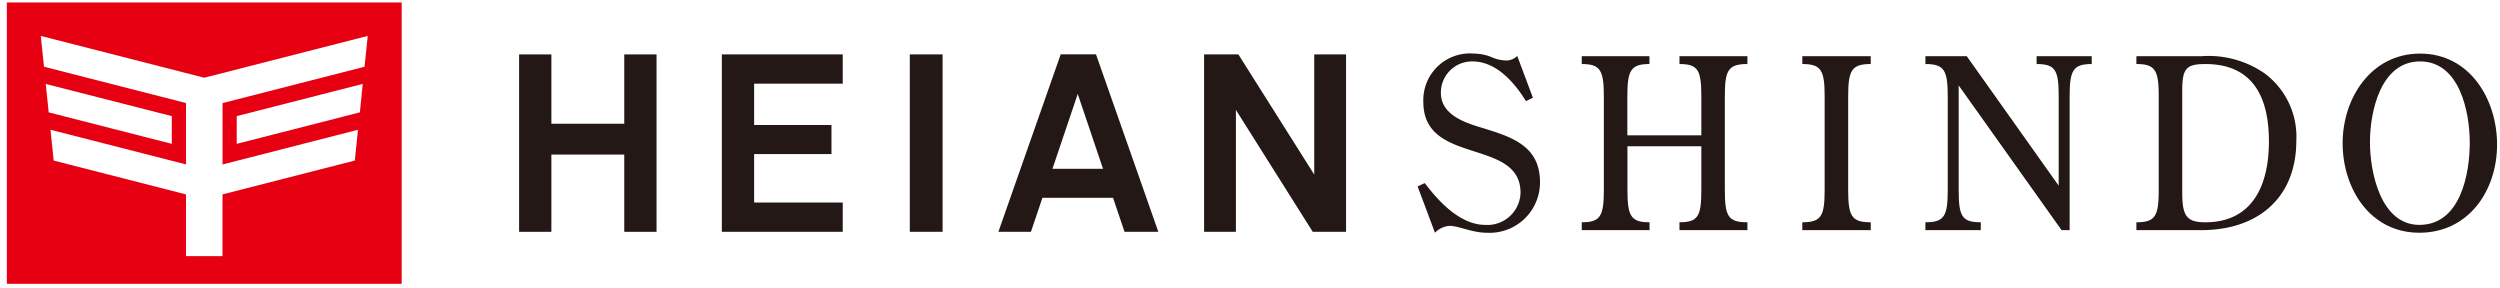 <svg xmlns="http://www.w3.org/2000/svg" width="165" height="19"><g id="logo_C" transform="translate(.473 .216)"><path id="パス_16544" data-name="パス 16544" d="M0 0v18.568h26.06V0Zm2.569 5.377L10.887 7.5v1.83L2.763 7.252l-.194-1.875ZM23.3 7.252 15.172 9.33V7.5l8.318-2.127Zm.312-3.012-9.374 2.4v4.051L23.177 8.4l-.21 2.033-8.733 2.233v4.076h-2.41v-4.075l-8.731-2.234L2.882 8.4l8.943 2.287v-4.05L2.452 4.24l-.21-2.033L13.03 4.966l10.789-2.759-.21 2.033Z" transform="translate(-.022 -.052)" fill="#e60012"/><path id="パス_16545" data-name="パス 16545" d="M69 18v-5.1h-4.81V18h-2.13V6.291h2.13v4.576H69V6.291h2.131V18Z" transform="translate(-28.272 -2.916)" fill="#231815"/><path id="パス_16546" data-name="パス 16546" d="M86.62 18V6.291h7.98v1.933h-5.849v2.726h5.105v1.916h-5.105v3.2H94.6V18Z" transform="translate(-39.452 -2.916)" fill="#231815"/><path id="パス_16547" data-name="パス 16547" d="M109.392 18V6.291h2.164V18Z" transform="translate(-49.818 -2.916)" fill="#231815"/><path id="パス_16548" data-name="パス 16548" d="m128.451 18-.76-2.247h-4.658L122.272 18h-2.148l4.114-11.712h2.329L130.681 18Zm-3.089-9.1-1.668 4.94h3.337Z" transform="translate(-54.704 -2.916)" fill="#231815"/><path id="パス_16549" data-name="パス 16549" d="m152.218 18-5.071-8.045V18h-2.1V6.291h2.263l5.006 7.93v-7.93h2.1V18Z" transform="translate(-66.05 -2.916)" fill="#231815"/><path id="パス_16550" data-name="パス 16550" d="m178.519 9.106-.455.22c-.768-1.239-1.96-2.619-3.528-2.619a2.055 2.055 0 0 0-2.086 2.086c0 1.364 1.443 1.913 2.541 2.243 1.976.612 4 1.145 4 3.638a3.327 3.327 0 0 1-3.513 3.34c-.988 0-1.835-.455-2.462-.455a1.489 1.489 0 0 0-.957.455l-1.145-3.058.471-.22c.957 1.27 2.368 2.76 4 2.76a2.186 2.186 0 0 0 2.321-2.117c0-3.638-6.414-1.788-6.414-5.99a3.08 3.08 0 0 1 3.325-3.2 3.159 3.159 0 0 1 1.255.267 2.437 2.437 0 0 0 .847.188 1.016 1.016 0 0 0 .769-.3l1.035 2.76Z" transform="translate(-77.824 -2.869)" fill="#231815"/><path id="パス_16551" data-name="パス 16551" d="M198.693 11.728V9.172c0-1.725-.2-2.149-1.443-2.149v-.517h4.485v.517c-1.286 0-1.49.423-1.49 2.149v6.147c0 1.741.2 2.148 1.49 2.148v.518h-4.485v-.518c1.239 0 1.443-.408 1.443-2.148v-2.87h-4.877v2.87c0 1.741.219 2.148 1.459 2.148v.518H190.8v-.518c1.239 0 1.459-.408 1.459-2.148V9.172c0-1.725-.22-2.149-1.459-2.149v-.517h4.469v.517c-1.239 0-1.459.423-1.459 2.149v2.556h4.877Z" transform="translate(-86.878 -3.013)" fill="#231815"/><path id="パス_16552" data-name="パス 16552" d="M220.545 15.319c0 1.741.219 2.148 1.49 2.148v.518h-4.516v-.518c1.254 0 1.474-.408 1.474-2.148V9.172c0-1.725-.219-2.149-1.474-2.149v-.517h4.516v.517c-1.27 0-1.49.423-1.49 2.149Z" transform="translate(-99.039 -3.013)" fill="#231815"/><path id="パス_16553" data-name="パス 16553" d="M241.227 15.053V9.172c0-1.725-.2-2.149-1.458-2.149v-.517h3.638v.517c-1.239 0-1.458.423-1.458 2.149v8.813h-.533l-6.79-9.55v6.884c0 1.741.2 2.148 1.459 2.148v.518h-3.655v-.518c1.255 0 1.474-.408 1.474-2.148V9.172c0-1.725-.22-2.149-1.474-2.149v-.517h2.729Z" transform="translate(-105.826 -3.013)" fill="#231815"/><path id="パス_16554" data-name="パス 16554" d="M257.992 17.985v-.518c1.255 0 1.474-.408 1.474-2.148V9.172c0-1.725-.219-2.149-1.474-2.149v-.517h4.3a6.5 6.5 0 0 1 4.156 1.129 5.205 5.205 0 0 1 2.1 4.438c0 3.826-2.587 5.912-6.257 5.912Zm3.026-2.65c-.016 1.678.235 2.133 1.521 2.133 3.168 0 4.2-2.525 4.2-5.332 0-2.854-1-5.112-4.2-5.112-1.349 0-1.537.345-1.521 1.992Z" transform="translate(-117.463 -3.013)" fill="#231815"/><path id="パス_16555" data-name="パス 16555" d="M288.043 18.013c-3.262 0-5.065-2.917-5.065-5.912 0-2.98 1.882-5.912 5.112-5.912 3.278 0 5.081 3.011 5.081 6.006 0 3.042-1.882 5.818-5.128 5.818Zm-3.262-5.975c0 1.945.69 5.457 3.262 5.457 2.7 0 3.325-3.34 3.325-5.426 0-2.038-.674-5.363-3.278-5.363s-3.309 3.309-3.309 5.332Z" transform="translate(-128.837 -2.869)" fill="#231815"/></g></svg>
